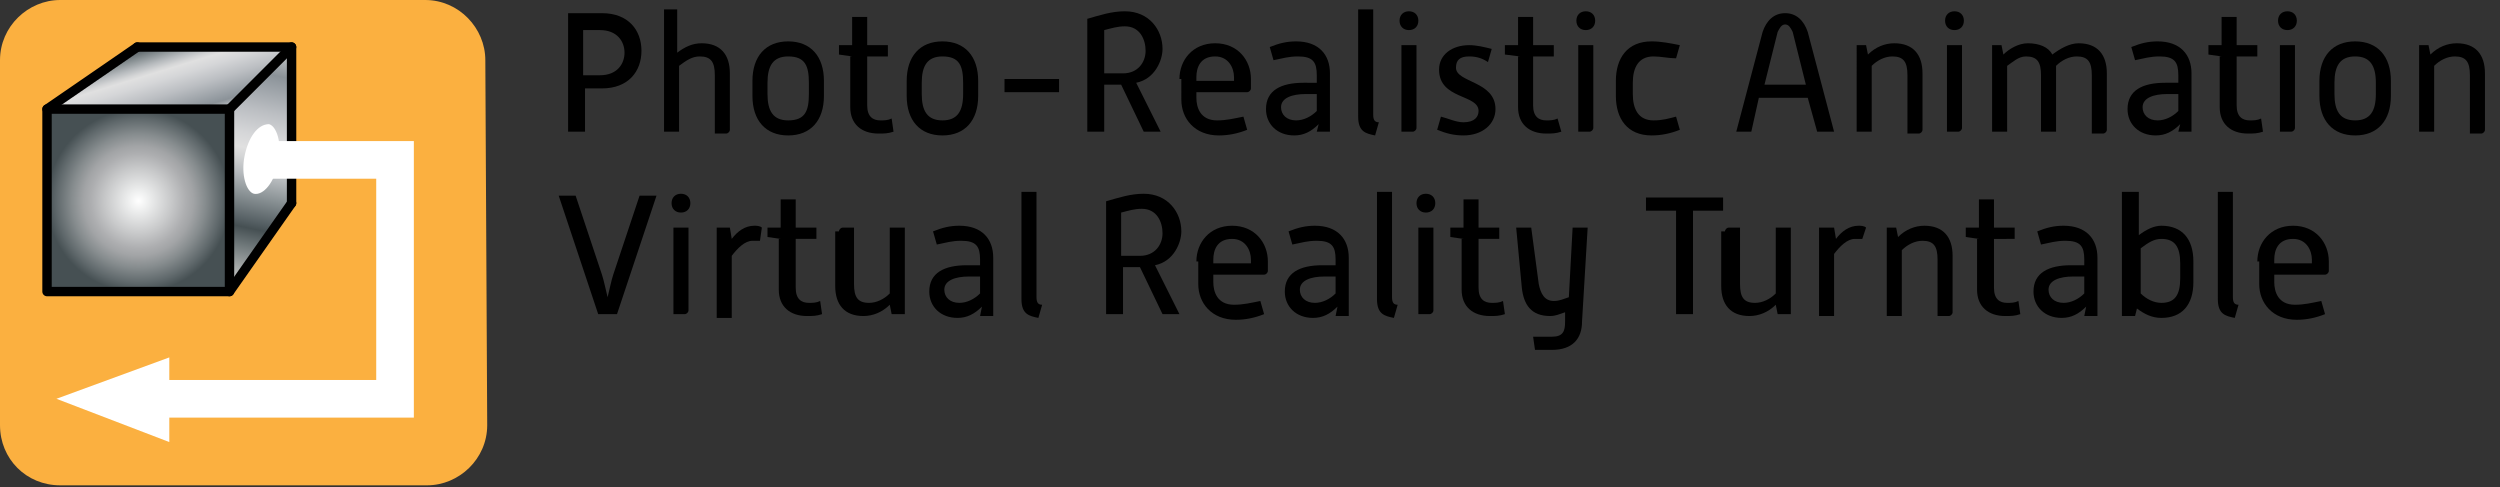 <?xml version="1.0" encoding="utf-8"?>
<!-- Generator: Adobe Illustrator 22.0.1, SVG Export Plug-In . SVG Version: 6.00 Build 0)  -->
<svg version="1.1" id="Layer_1" xmlns="http://www.w3.org/2000/svg" xmlns:xlink="http://www.w3.org/1999/xlink" x="0px" y="0px"
	 viewBox="0 0 132.9 25.9" style="enable-background:new 0 0 132.9 25.9;" xml:space="preserve">
<rect x="0" y="0" width="132.9" height="25.9" fill="#333333" stroke="none"/>
<style type="text/css">
	.st0{enable-background:new    ;}
	.st1{fill:#FBB040;}
	.st2{fill:url(#SVGID_1_);}
	.st3{fill:url(#SVGID_2_);}
	.st4{fill:none;stroke:#000000;stroke-width:0.5;stroke-linecap:round;stroke-linejoin:round;stroke-miterlimit:10;}
	.st5{fill:url(#SVGID_3_);stroke:#000000;stroke-width:0.5;stroke-linecap:round;stroke-linejoin:round;stroke-miterlimit:10;}
	.st6{fill:none;stroke:#FFFFFF;stroke-width:2;stroke-miterlimit:10;}
	.st7{fill:#FFFFFF;}
</style>
<g>
	<g class="st0">
		<path d="M30.2,0.7H32c1.4,0,2.1,0.9,2.1,2c0,1.1-0.7,2-2.1,2h-0.9V7h-0.9V0.7z M31.9,4c0.9,0,1.3-0.6,1.3-1.2
			c0-0.6-0.4-1.2-1.3-1.2h-0.9V4H31.9z"/>
		<path d="M35.2,0.5H36v2.3c0.4-0.3,0.8-0.5,1.3-0.5c1,0,1.5,0.6,1.5,1.6v3c0,0.1-0.1,0.2-0.2,0.2H38V4c0-0.7-0.2-1-0.8-1
			c-0.4,0-0.7,0.2-1.1,0.5V7h-0.8V0.5z"/>
		<path d="M40,4.3c0-1.3,0.7-2.1,1.9-2.1c1.2,0,1.9,0.8,1.9,2.1v0.8c0,1.3-0.7,2.1-1.9,2.1c-1.2,0-1.9-0.8-1.9-2.1V4.3z M40.8,5
			c0,0.9,0.3,1.4,1.1,1.4C42.8,6.4,43,5.9,43,5V4.4C43,3.5,42.8,3,41.9,3c-0.8,0-1.1,0.5-1.1,1.4V5z"/>
		<path d="M45.3,3l-0.7-0.1V2.4h0.7V0.9h0.8v1.5h1.1V3h-1.1v2.6c0,0.6,0.3,0.8,0.7,0.8c0.2,0,0.4,0,0.6-0.1L47.5,7
			c-0.3,0.1-0.5,0.1-0.8,0.1c-0.9,0-1.5-0.5-1.5-1.4V3z"/>
		<path d="M48.2,4.3c0-1.3,0.7-2.1,1.9-2.1c1.2,0,1.9,0.8,1.9,2.1v0.8c0,1.3-0.7,2.1-1.9,2.1s-1.9-0.8-1.9-2.1V4.3z M49,5
			c0,0.9,0.3,1.4,1.1,1.4c0.8,0,1.1-0.5,1.1-1.4V4.4C51.2,3.5,51,3,50.1,3C49.3,3,49,3.5,49,4.4V5z"/>
		<path d="M53.4,4.2h2.9v0.7h-2.9V4.2z"/>
		<path d="M57.8,1c0.7-0.2,1.3-0.4,2-0.4c1.3,0,2,1,2,2c0,0.6-0.4,1.6-1.4,1.8L61.7,7h-0.9l-1.2-2.5h-0.9V7h-0.9V1z M59.7,3.9
			c0.8,0,1.2-0.6,1.2-1.2c0-0.6-0.3-1.3-1.1-1.3c-0.4,0-0.7,0.1-1.1,0.2v2.3H59.7z"/>
		<path d="M62.7,4.2c0-1,0.7-1.9,1.9-1.9c1.2,0,1.9,0.9,1.9,1.9v0.5c0,0.1-0.1,0.2-0.2,0.2h-2.7v0.3c0,0.5,0.2,1.2,1.1,1.2
			c0.5,0,0.9-0.1,1.4-0.2l0.2,0.7c-0.5,0.2-1,0.3-1.5,0.3c-1.3,0-2-0.9-2-1.9V4.2z M65.6,4.3V4.1c0-0.5-0.3-1.1-1-1.1
			c-0.8,0-1,0.6-1,1.1v0.2H65.6z"/>
		<path d="M70.1,6.6c-0.4,0.4-0.8,0.6-1.3,0.6c-0.9,0-1.5-0.6-1.5-1.4c0-1,0.8-1.4,2-1.4H70V4c0-0.7-0.2-1-1-1
			c-0.5,0-0.8,0.1-1.3,0.2l-0.2-0.7c0.5-0.2,0.9-0.3,1.4-0.3c1.2,0,1.8,0.7,1.8,1.7V7h-0.7L70.1,6.6z M70,5h-0.6
			c-0.7,0-1.3,0.2-1.3,0.7c0,0.4,0.3,0.7,0.8,0.7c0.4,0,0.8-0.2,1.1-0.5V5z"/>
		<path d="M72.2,0.5H73v5.6c0,0.3,0.1,0.4,0.3,0.4l-0.2,0.7c-0.5-0.1-0.9-0.2-0.9-1V0.5z"/>
		<path d="M74.4,1.1c0-0.3,0.2-0.5,0.5-0.5s0.5,0.2,0.5,0.5s-0.2,0.5-0.5,0.5S74.4,1.4,74.4,1.1z M74.5,2.4h0.8v4.4
			c0,0.1-0.1,0.2-0.2,0.2h-0.6V2.4z"/>
		<path d="M76.6,6.2c0.4,0.1,0.8,0.3,1.2,0.3c0.6,0,0.8-0.3,0.8-0.6c0-0.9-2.1-0.6-2.1-2.2c0-0.8,0.7-1.3,1.6-1.3
			c0.4,0,0.8,0.1,1.2,0.2l-0.2,0.7C78.8,3.1,78.5,3,78.1,3c-0.5,0-0.7,0.2-0.7,0.6c0,0.8,2.1,0.7,2.1,2.2c0,0.8-0.7,1.4-1.7,1.4
			c-0.5,0-0.9-0.1-1.4-0.3L76.6,6.2z"/>
		<path d="M80.8,3L80,2.9V2.4h0.7V0.9h0.8v1.5h1.1V3h-1.1v2.6c0,0.6,0.3,0.8,0.7,0.8c0.2,0,0.4,0,0.6-0.1L83,7
			c-0.3,0.1-0.5,0.1-0.8,0.1c-0.9,0-1.5-0.5-1.5-1.4V3z"/>
		<path d="M83.8,1.1c0-0.3,0.2-0.5,0.5-0.5s0.5,0.2,0.5,0.5s-0.2,0.5-0.5,0.5S83.8,1.4,83.8,1.1z M83.9,2.4h0.8v4.4
			c0,0.1-0.1,0.2-0.2,0.2h-0.6V2.4z"/>
		<path d="M85.9,4.3c0-1.2,0.6-2.1,1.9-2.1c0.5,0,1,0.1,1.5,0.2l-0.2,0.7C88.7,3.1,88.3,3,87.9,3c-0.8,0-1.1,0.6-1.1,1.4V5
			c0,0.8,0.3,1.4,1.1,1.4c0.5,0,0.8-0.1,1.2-0.2l0.2,0.7c-0.5,0.2-1,0.3-1.5,0.3c-1.3,0-1.9-0.9-1.9-2.1V4.3z"/>
		<path d="M93.7,1.7c0.2-0.6,0.6-1,1.2-1c0.6,0,1,0.4,1.2,1L97.5,7h-0.9l-0.5-1.8h-2.6L93.1,7h-0.8L93.7,1.7z M96,4.5l-0.7-2.8
			c-0.1-0.2-0.2-0.4-0.4-0.4c-0.2,0-0.3,0.2-0.4,0.4l-0.7,2.8H96z"/>
		<path d="M98.5,2.4h0.7l0.1,0.5c0.4-0.4,0.9-0.6,1.4-0.6c1,0,1.5,0.6,1.5,1.6v3c0,0.1-0.1,0.2-0.2,0.2h-0.6V4c0-0.7-0.2-1-0.8-1
			c-0.4,0-0.8,0.2-1.1,0.5V7h-0.8V2.4z"/>
		<path d="M103.4,1.1c0-0.3,0.2-0.5,0.5-0.5s0.5,0.2,0.5,0.5s-0.2,0.5-0.5,0.5S103.4,1.4,103.4,1.1z M103.5,2.4h0.8v4.4
			c0,0.1-0.1,0.2-0.2,0.2h-0.6V2.4z"/>
		<path d="M105.7,2.4h0.7l0.1,0.5c0.3-0.3,0.8-0.6,1.3-0.6c0.6,0,1.1,0.2,1.3,0.6c0.4-0.3,0.9-0.6,1.4-0.6c1,0,1.5,0.6,1.5,1.6v3
			c0,0.1-0.1,0.2-0.2,0.2h-0.6V4c0-0.7-0.2-1-0.8-1c-0.4,0-0.8,0.2-1.1,0.5c0,0.1,0,0.2,0,0.3V7h-0.8V4c0-0.7-0.2-1-0.8-1
			c-0.4,0-0.7,0.3-1,0.5V7h-0.8V2.4z"/>
		<path d="M115.9,6.6c-0.4,0.4-0.8,0.6-1.3,0.6c-0.9,0-1.5-0.6-1.5-1.4c0-1,0.8-1.4,2-1.4h0.7V4c0-0.7-0.2-1-1-1
			c-0.5,0-0.8,0.1-1.3,0.2l-0.2-0.7c0.5-0.2,0.9-0.3,1.4-0.3c1.2,0,1.8,0.7,1.8,1.7V7h-0.7L115.9,6.6z M115.8,5h-0.6
			c-0.7,0-1.3,0.2-1.3,0.7c0,0.4,0.3,0.7,0.8,0.7c0.4,0,0.8-0.2,1.1-0.5V5z"/>
		<path d="M118.1,3l-0.7-0.1V2.4h0.7V0.9h0.8v1.5h1.1V3h-1.1v2.6c0,0.6,0.3,0.8,0.7,0.8c0.2,0,0.4,0,0.6-0.1l0.1,0.7
			c-0.3,0.1-0.5,0.1-0.8,0.1c-0.9,0-1.5-0.5-1.5-1.4V3z"/>
		<path d="M121.1,1.1c0-0.3,0.2-0.5,0.5-0.5s0.5,0.2,0.5,0.5s-0.2,0.5-0.5,0.5S121.1,1.4,121.1,1.1z M121.2,2.4h0.8v4.4
			c0,0.1-0.1,0.2-0.2,0.2h-0.6V2.4z"/>
		<path d="M123.3,4.3c0-1.3,0.7-2.1,1.9-2.1c1.2,0,1.9,0.8,1.9,2.1v0.8c0,1.3-0.7,2.1-1.9,2.1c-1.2,0-1.9-0.8-1.9-2.1V4.3z M124.1,5
			c0,0.9,0.3,1.4,1.1,1.4c0.8,0,1.1-0.5,1.1-1.4V4.4c0-0.9-0.3-1.4-1.1-1.4c-0.8,0-1.1,0.5-1.1,1.4V5z"/>
		<path d="M128.4,2.4h0.7l0.1,0.5c0.4-0.4,0.9-0.6,1.4-0.6c1,0,1.5,0.6,1.5,1.6v3c0,0.1-0.1,0.2-0.2,0.2h-0.6V4c0-0.7-0.2-1-0.8-1
			c-0.4,0-0.8,0.2-1.1,0.5V7h-0.8V2.4z"/>
	</g>
	<g class="st0">
		<path d="M29.7,10.4h0.9l1.4,4.2c0.1,0.3,0.2,0.8,0.3,1.2c0.1-0.4,0.2-0.9,0.3-1.2l1.4-4.2h0.9l-2.1,6.3h-1L29.7,10.4z"/>
		<path d="M35.7,10.8c0-0.3,0.2-0.5,0.5-0.5s0.5,0.2,0.5,0.5s-0.2,0.5-0.5,0.5S35.7,11.1,35.7,10.8z M35.8,12.1h0.8v4.4
			c0,0.1-0.1,0.2-0.2,0.2h-0.6V12.1z"/>
		<path d="M38.1,12.1h0.7l0.1,0.6c0.3-0.4,0.7-0.7,1.2-0.7c0.1,0,0.3,0,0.4,0.1l-0.1,0.7c-0.1,0-0.2,0-0.4,0c-0.4,0-0.8,0.4-1.1,0.8
			v3.3h-0.8V12.1z"/>
		<path d="M41.5,12.7l-0.7-0.1v-0.5h0.7v-1.5h0.8v1.5h1.1v0.6h-1.1v2.6c0,0.6,0.3,0.8,0.7,0.8c0.2,0,0.4,0,0.6-0.1l0.1,0.7
			c-0.3,0.1-0.5,0.1-0.8,0.1c-0.9,0-1.5-0.5-1.5-1.4V12.7z"/>
		<path d="M44.6,12.3c0-0.1,0.1-0.2,0.2-0.2h0.6v3c0,0.7,0.2,1,0.8,1c0.4,0,0.8-0.2,1.1-0.5v-3.5h0.8v4.6h-0.7l-0.1-0.5
			c-0.4,0.4-0.9,0.6-1.4,0.6c-1,0-1.5-0.6-1.5-1.6V12.3z"/>
		<path d="M52.2,16.3c-0.4,0.4-0.8,0.6-1.3,0.6c-0.9,0-1.5-0.6-1.5-1.4c0-1,0.8-1.4,2-1.4h0.7v-0.3c0-0.7-0.2-1-1-1
			c-0.5,0-0.8,0.1-1.3,0.2l-0.2-0.7c0.5-0.2,0.9-0.3,1.4-0.3c1.2,0,1.8,0.7,1.8,1.7v3.1h-0.7L52.2,16.3z M52.1,14.7h-0.6
			c-0.7,0-1.3,0.2-1.3,0.7c0,0.4,0.3,0.7,0.8,0.7c0.4,0,0.8-0.2,1.1-0.5V14.7z"/>
		<path d="M54.3,10.2h0.8v5.6c0,0.3,0.1,0.4,0.3,0.4l-0.2,0.7c-0.5-0.1-0.9-0.2-0.9-1V10.2z"/>
		<path d="M58.8,10.7c0.7-0.2,1.3-0.4,2-0.4c1.3,0,2,1,2,2c0,0.6-0.4,1.6-1.4,1.8l1.3,2.6h-0.9l-1.2-2.5h-0.9v2.5h-0.9V10.7z
			 M60.6,13.6c0.8,0,1.2-0.6,1.2-1.2c0-0.6-0.3-1.3-1.1-1.3c-0.4,0-0.7,0.1-1.1,0.2v2.3H60.6z"/>
		<path d="M63.6,13.9c0-1,0.7-1.9,1.9-1.9c1.2,0,1.9,0.9,1.9,1.9v0.5c0,0.1-0.1,0.2-0.2,0.2h-2.7V15c0,0.5,0.2,1.2,1.1,1.2
			c0.5,0,0.9-0.1,1.4-0.2l0.2,0.7c-0.5,0.2-1,0.3-1.5,0.3c-1.3,0-2-0.9-2-1.9V13.9z M66.5,14v-0.2c0-0.5-0.3-1.1-1-1.1
			c-0.8,0-1,0.6-1,1.1V14H66.5z"/>
		<path d="M71.1,16.3c-0.4,0.4-0.8,0.6-1.3,0.6c-0.9,0-1.5-0.6-1.5-1.4c0-1,0.8-1.4,2-1.4H71v-0.3c0-0.7-0.2-1-1-1
			c-0.5,0-0.8,0.1-1.3,0.2l-0.2-0.7c0.5-0.2,0.9-0.3,1.4-0.3c1.2,0,1.8,0.7,1.8,1.7v3.1h-0.7L71.1,16.3z M71,14.7h-0.6
			c-0.7,0-1.3,0.2-1.3,0.7c0,0.4,0.3,0.7,0.8,0.7c0.4,0,0.8-0.2,1.1-0.5V14.7z"/>
		<path d="M73.2,10.2H74v5.6c0,0.3,0.1,0.4,0.3,0.4l-0.2,0.7c-0.5-0.1-0.9-0.2-0.9-1V10.2z"/>
		<path d="M75.3,10.8c0-0.3,0.2-0.5,0.5-0.5s0.5,0.2,0.5,0.5s-0.2,0.5-0.5,0.5S75.3,11.1,75.3,10.8z M75.4,12.1h0.8v4.4
			c0,0.1-0.1,0.2-0.2,0.2h-0.6V12.1z"/>
		<path d="M77.8,12.7l-0.7-0.1v-0.5h0.7v-1.5h0.8v1.5h1.1v0.6h-1.1v2.6c0,0.6,0.3,0.8,0.7,0.8c0.2,0,0.4,0,0.6-0.1l0.1,0.7
			c-0.3,0.1-0.5,0.1-0.8,0.1c-0.9,0-1.5-0.5-1.5-1.4V12.7z"/>
		<path d="M80.6,12.1h0.8l0.4,3c0.1,0.5,0.3,0.9,0.8,0.9c0.3,0,0.5-0.1,0.8-0.2l0.2-3.7h0.8l-0.3,5c0,0.9-0.5,1.5-1.6,1.5h-0.9
			l-0.1-0.7h1c0.6,0,0.7-0.3,0.7-0.8l0-0.5c-0.3,0.1-0.5,0.2-0.8,0.2c-1,0-1.4-0.6-1.5-1.5L80.6,12.1z"/>
		<path d="M89.1,11.2h-1.6v-0.7h4.1v0.7h-1.6v5.5h-0.9V11.2z"/>
		<path d="M91.7,12.3c0-0.1,0.1-0.2,0.2-0.2h0.6v3c0,0.7,0.2,1,0.8,1c0.4,0,0.8-0.2,1.1-0.5v-3.5h0.8v4.6h-0.7l-0.1-0.5
			c-0.4,0.4-0.9,0.6-1.4,0.6c-1,0-1.5-0.6-1.5-1.6V12.3z"/>
		<path d="M96.8,12.1h0.7l0.1,0.6c0.3-0.4,0.7-0.7,1.2-0.7c0.1,0,0.3,0,0.4,0.1L99,12.7c-0.1,0-0.2,0-0.4,0c-0.4,0-0.8,0.4-1.1,0.8
			v3.3h-0.8V12.1z"/>
		<path d="M100.1,12.1h0.7l0.1,0.5c0.4-0.4,0.9-0.6,1.4-0.6c1,0,1.5,0.6,1.5,1.6v3c0,0.1-0.1,0.2-0.2,0.2h-0.6v-3c0-0.7-0.2-1-0.8-1
			c-0.4,0-0.8,0.2-1.1,0.5v3.5h-0.8V12.1z"/>
		<path d="M105.2,12.7l-0.7-0.1v-0.5h0.7v-1.5h0.8v1.5h1.1v0.6H106v2.6c0,0.6,0.3,0.8,0.7,0.8c0.2,0,0.4,0,0.6-0.1l0.1,0.7
			c-0.3,0.1-0.5,0.1-0.8,0.1c-0.9,0-1.5-0.5-1.5-1.4V12.7z"/>
		<path d="M110.9,16.3c-0.4,0.4-0.8,0.6-1.3,0.6c-0.9,0-1.5-0.6-1.5-1.4c0-1,0.8-1.4,2-1.4h0.7v-0.3c0-0.7-0.2-1-1-1
			c-0.5,0-0.8,0.1-1.3,0.2l-0.2-0.7c0.5-0.2,0.9-0.3,1.4-0.3c1.2,0,1.8,0.7,1.8,1.7v3.1h-0.7L110.9,16.3z M110.8,14.7h-0.6
			c-0.7,0-1.3,0.2-1.3,0.7c0,0.4,0.3,0.7,0.8,0.7c0.4,0,0.8-0.2,1.1-0.5V14.7z"/>
		<path d="M112.9,10.2h0.8v2.3c0.4-0.3,0.8-0.5,1.2-0.5c1.1,0,1.7,0.7,1.7,1.9V15c0,1.2-0.6,1.9-1.7,1.9c-0.5,0-0.9-0.2-1.3-0.5
			l-0.1,0.4h-0.7V10.2z M113.8,15.6c0.3,0.3,0.7,0.5,1.1,0.5c0.7,0,1-0.4,1-1.3V14c0-0.9-0.3-1.3-1-1.3c-0.4,0-0.7,0.2-1.1,0.5V15.6
			z"/>
		<path d="M117.9,10.2h0.8v5.6c0,0.3,0.1,0.4,0.3,0.4l-0.2,0.7c-0.5-0.1-0.9-0.2-0.9-1V10.2z"/>
		<path d="M120,13.9c0-1,0.7-1.9,1.9-1.9c1.2,0,1.9,0.9,1.9,1.9v0.5c0,0.1-0.1,0.2-0.2,0.2h-2.7V15c0,0.5,0.2,1.2,1.1,1.2
			c0.5,0,0.9-0.1,1.4-0.2l0.2,0.7c-0.5,0.2-1,0.3-1.5,0.3c-1.3,0-2-0.9-2-1.9V13.9z M122.9,14v-0.2c0-0.5-0.3-1.1-1-1.1
			c-0.8,0-1,0.6-1,1.1V14H122.9z"/>
	</g>
	<g>
		<path class="st1" d="M25.9,22.6c0,1.8-1.5,3.2-3.2,3.2H3.2c-1.8,0-3.2-1.4-3.2-3.2V3.2C0,1.4,1.5,0,3.2,0h19.4
			c1.8,0,3.2,1.5,3.2,3.2L25.9,22.6L25.9,22.6z"/>
		<g>
			
				<linearGradient id="SVGID_1_" gradientUnits="userSpaceOnUse" x1="12.307" y1="742.018" x2="15.101" y2="728.876" gradientTransform="matrix(1 0 0 1 0 -726.461)">
				<stop  offset="0" style="stop-color:#E5E2DF"/>
				<stop  offset="0" style="stop-color:#DED9D6"/>
				<stop  offset="3.550000e-02" style="stop-color:#CDCCCA"/>
				<stop  offset="0.104" style="stop-color:#A5A9A9"/>
				<stop  offset="0.197" style="stop-color:#6D7678"/>
				<stop  offset="0.264" style="stop-color:#465053"/>
				<stop  offset="0.29" style="stop-color:#545E62"/>
				<stop  offset="0.39" style="stop-color:#899194"/>
				<stop  offset="0.473" style="stop-color:#B6BABD"/>
				<stop  offset="0.537" style="stop-color:#D4D5D6"/>
				<stop  offset="0.573" style="stop-color:#E0E0E0"/>
				<stop  offset="0.631" style="stop-color:#D5D6D8"/>
				<stop  offset="0.729" style="stop-color:#BBBEC2"/>
				<stop  offset="0.855" style="stop-color:#92999F"/>
				<stop  offset="0.876" style="stop-color:#8B9298"/>
				<stop  offset="1" style="stop-color:#D1D3D4"/>
				<stop  offset="1" style="stop-color:#A7A9AC"/>
			</linearGradient>
			<polygon class="st2" points="12.2,5.8 15.5,2.5 15.5,10.8 12.2,15.5 			"/>
			
				<linearGradient id="SVGID_2_" gradientUnits="userSpaceOnUse" x1="8.393" y1="728.627" x2="9.742" y2="733.04" gradientTransform="matrix(1 0 0 1 0 -726.461)">
				<stop  offset="0" style="stop-color:#E5E2DF"/>
				<stop  offset="0" style="stop-color:#DED9D6"/>
				<stop  offset="0" style="stop-color:#CDCCCA"/>
				<stop  offset="0" style="stop-color:#A5A9A9"/>
				<stop  offset="0" style="stop-color:#6D7678"/>
				<stop  offset="0" style="stop-color:#465053"/>
				<stop  offset="2.880000e-02" style="stop-color:#545E62"/>
				<stop  offset="0.14" style="stop-color:#899194"/>
				<stop  offset="0.234" style="stop-color:#B6BABD"/>
				<stop  offset="0.305" style="stop-color:#D4D5D6"/>
				<stop  offset="0.345" style="stop-color:#E0E0E0"/>
				<stop  offset="0.447" style="stop-color:#D5D6D8"/>
				<stop  offset="0.619" style="stop-color:#BBBEC2"/>
				<stop  offset="0.838" style="stop-color:#92999F"/>
				<stop  offset="0.876" style="stop-color:#8B9298"/>
				<stop  offset="1" style="stop-color:#D1D3D4"/>
				<stop  offset="1" style="stop-color:#A7A9AC"/>
			</linearGradient>
			<polygon class="st3" points="2.5,5.8 7.3,2.5 15.5,2.5 12.2,5.8 			"/>
			<polyline class="st4" points="7.3,2.5 15.5,2.5 15.5,10.8 			"/>
			<line class="st4" x1="2.5" y1="5.8" x2="7.3" y2="2.5"/>
			<line class="st4" x1="12.2" y1="5.8" x2="15.5" y2="2.5"/>
			<line class="st4" x1="12.2" y1="15.5" x2="15.5" y2="10.8"/>
			
				<radialGradient id="SVGID_3_" cx="7.363" cy="737.14" r="4.86" gradientTransform="matrix(1 0 0 1 0 -726.461)" gradientUnits="userSpaceOnUse">
				<stop  offset="0" style="stop-color:#E5E2DF"/>
				<stop  offset="0" style="stop-color:#F7F6F5"/>
				<stop  offset="0" style="stop-color:#FFFFFF"/>
				<stop  offset="0.123" style="stop-color:#ECEDED"/>
				<stop  offset="0.358" style="stop-color:#C8C9CA"/>
				<stop  offset="0.522" style="stop-color:#ADAEB0"/>
				<stop  offset="0.6" style="stop-color:#A2A4A6"/>
				<stop  offset="0.732" style="stop-color:#868C8E"/>
				<stop  offset="0.899" style="stop-color:#5F686B"/>
				<stop  offset="1" style="stop-color:#465053"/>
			</radialGradient>
			<rect x="2.5" y="5.8" class="st5" width="9.7" height="9.7"/>
		</g>
		<polyline class="st6" points="13.9,8.5 21,8.5 21,21.2 6.3,21.2 		"/>
		<path class="st7" d="M14.8,8.6c0.2-1-0.1-1.9-0.5-2c-0.6,0-1.1,0.7-1.3,1.7s0.1,1.9,0.5,2C14,10.4,14.6,9.7,14.8,8.6z"/>
		<polygon class="st7" points="9,23.5 3,21.2 9,19 		"/>
	</g>
</g>
</svg>
